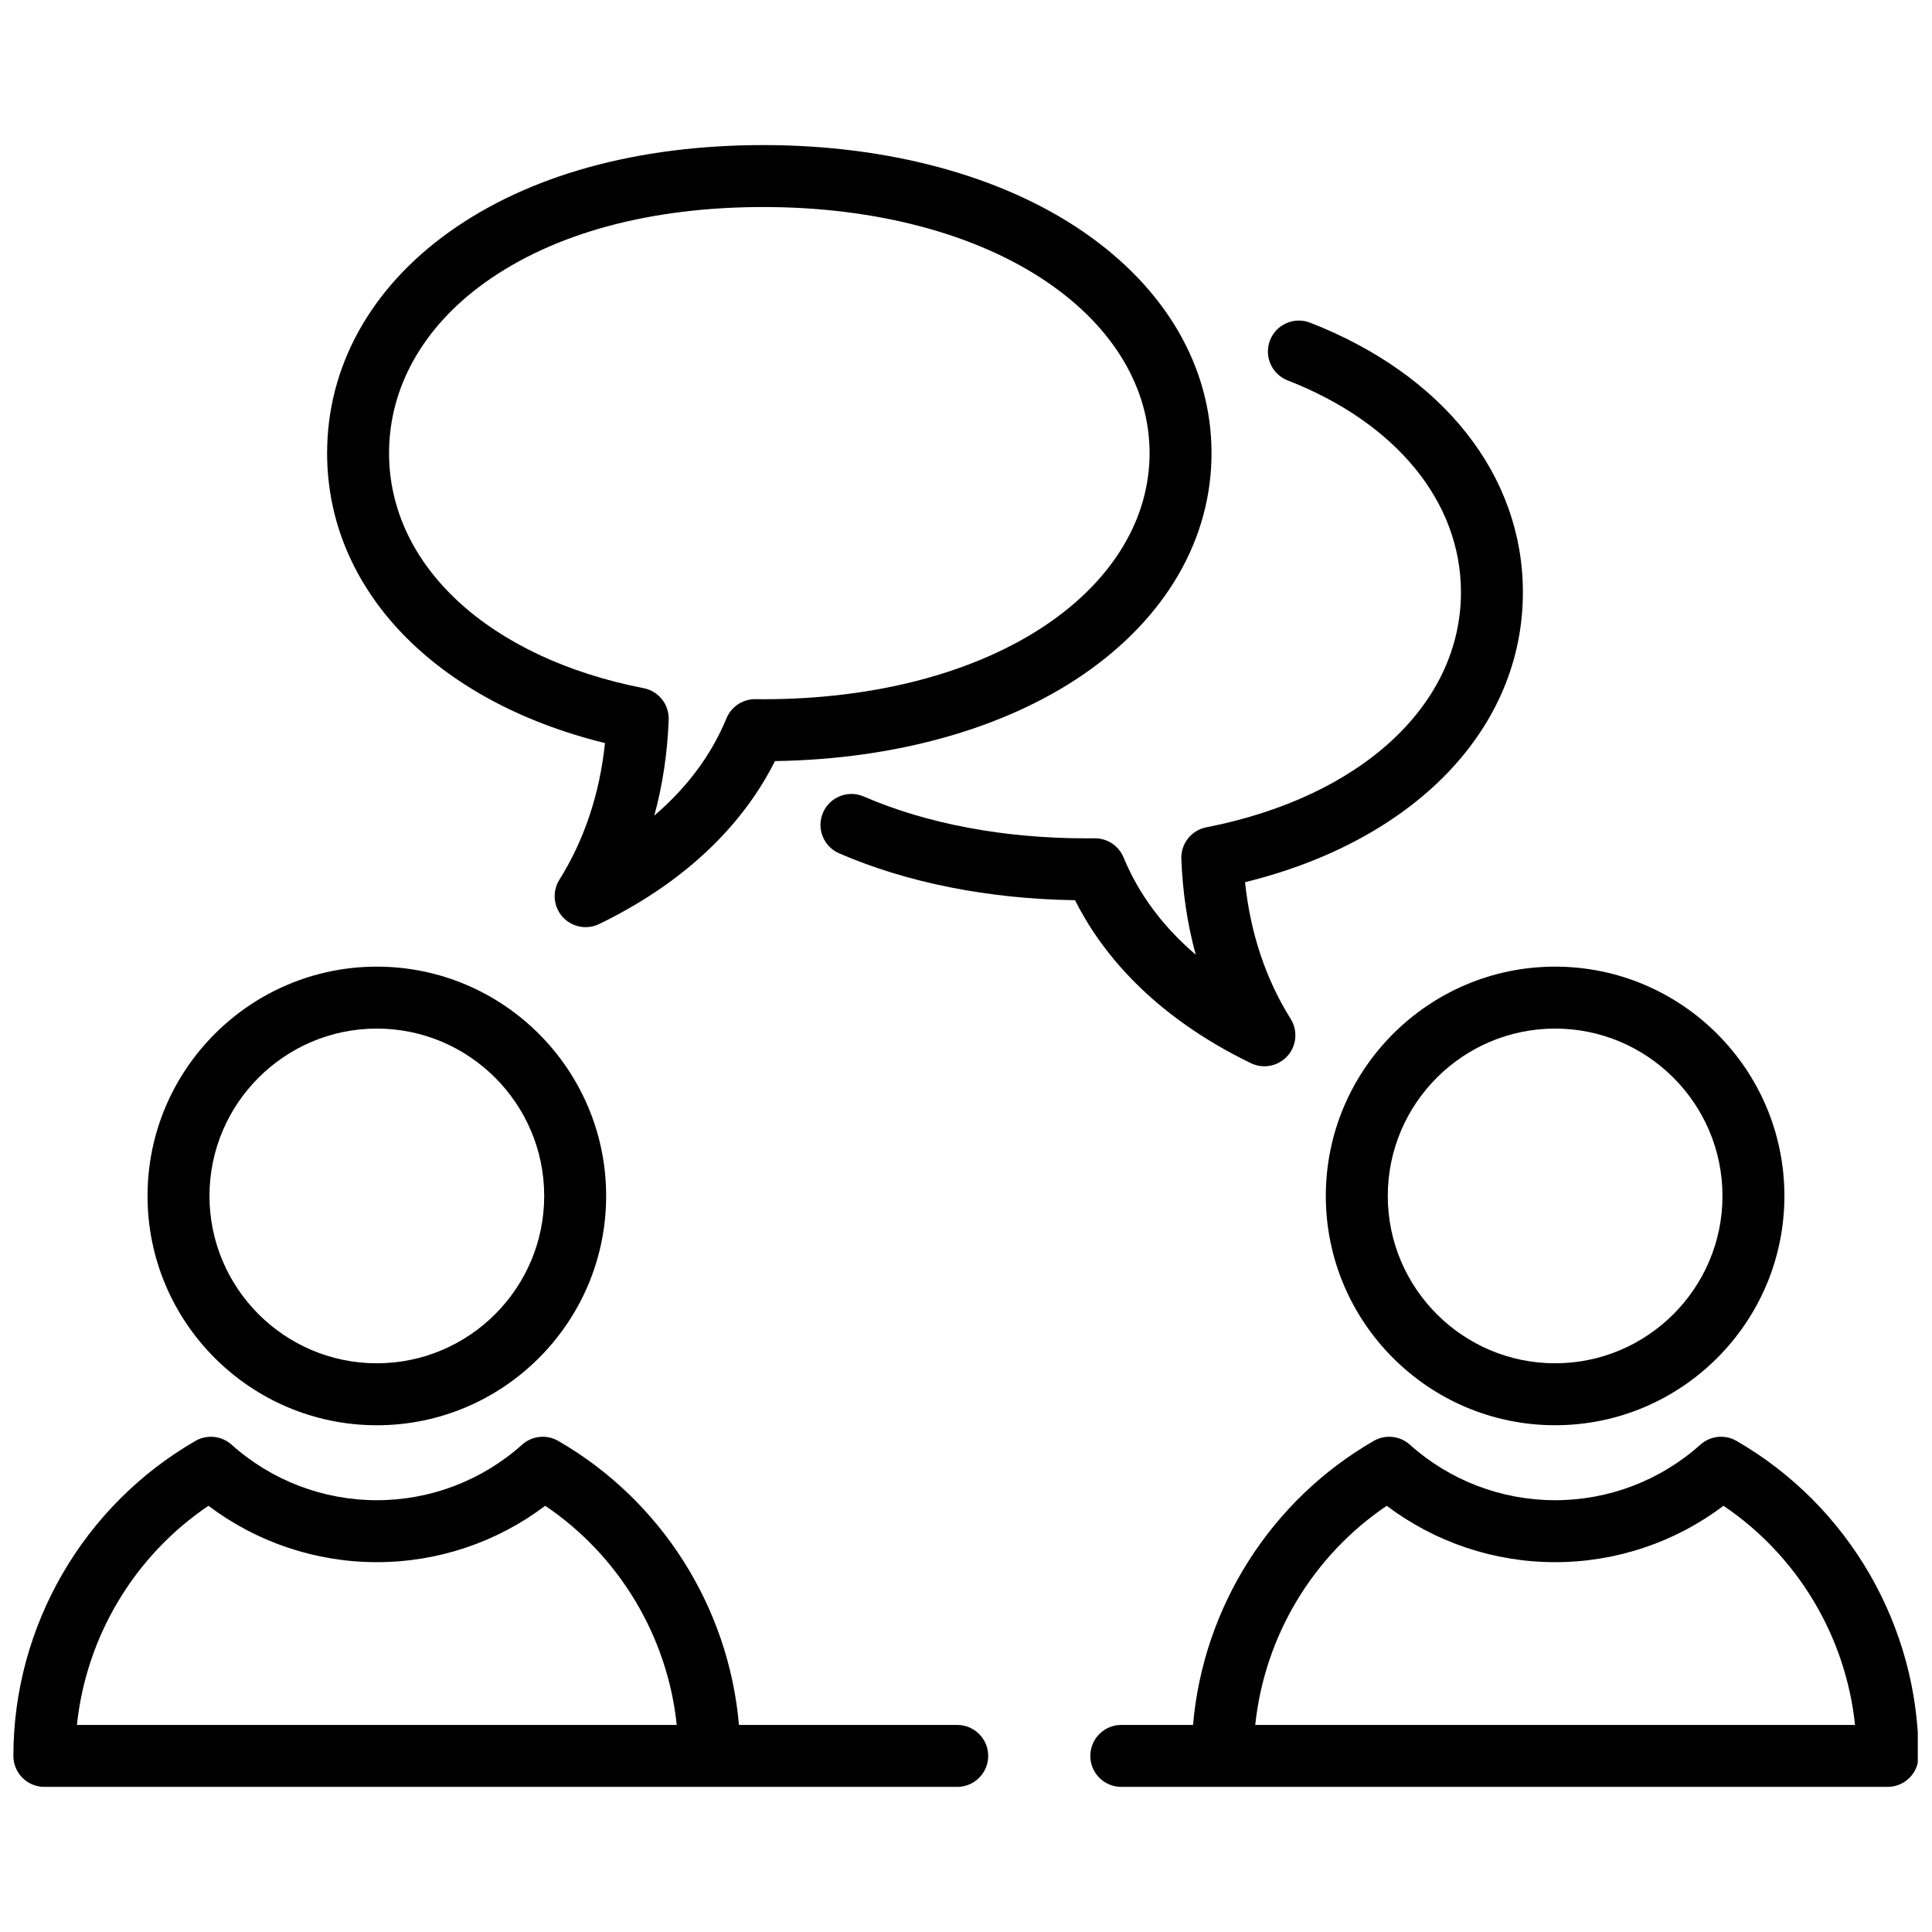 <svg xmlns="http://www.w3.org/2000/svg" xmlns:xlink="http://www.w3.org/1999/xlink" width="500" viewBox="0 0 375 375" height="500" preserveAspectRatio="xMidYMid meet"><defs><clipPath id="175961f698"><path d="M 211.617 278.805 L 372.242 278.805 L 372.242 346.832 L 211.617 346.832 Z M 211.617 278.805 " clip-rule="nonzero"></path></clipPath><clipPath id="4b8c566403"><path d="M 2.598 278.805 L 191.871 278.805 L 191.871 346.832 L 2.598 346.832 Z M 2.598 278.805 " clip-rule="nonzero"></path></clipPath><clipPath id="4eec66756e"><path d="M 63 28.16 L 236 28.16 L 236 180 L 63 180 Z M 63 28.16 " clip-rule="nonzero"></path></clipPath></defs><path fill="#000000" d="M 301.848 199.648 C 319.758 199.648 334.332 214.223 334.332 232.133 C 334.332 250.043 319.758 264.613 301.848 264.613 C 283.938 264.613 269.367 250.043 269.367 232.133 C 269.367 214.223 283.938 199.648 301.848 199.648 Z M 257.34 232.133 C 257.34 256.672 277.309 276.637 301.848 276.637 C 326.391 276.637 346.352 256.672 346.352 232.133 C 346.352 207.59 326.391 187.625 301.848 187.625 C 277.309 187.625 257.34 207.59 257.34 232.133 " fill-opacity="1" fill-rule="nonzero"></path><g clip-path="url(#175961f698)"><path fill="#000000" d="M 272.41 334.809 L 243.645 334.809 C 245.43 317.641 254.793 301.973 269.164 292.273 C 278.551 299.355 289.992 303.215 301.848 303.215 C 313.699 303.215 325.145 299.355 334.531 292.273 C 348.906 301.973 358.27 317.641 360.059 334.809 Z M 337.059 279.68 C 334.809 278.379 331.977 278.676 330.043 280.41 C 322.281 287.363 312.266 291.191 301.848 291.191 C 291.426 291.191 281.414 287.363 273.652 280.41 C 271.719 278.676 268.887 278.383 266.637 279.68 C 246.59 291.246 233.535 311.996 231.566 334.809 L 217.641 334.809 C 214.32 334.809 211.629 337.5 211.629 340.82 C 211.629 344.145 214.32 346.832 217.641 346.832 L 366.383 346.832 C 369.703 346.832 372.391 344.145 372.391 340.82 C 372.391 315.684 358.855 292.258 337.059 279.68 " fill-opacity="1" fill-rule="nonzero"></path></g><path fill="#000000" d="M 73.145 199.648 C 91.055 199.648 105.629 214.223 105.629 232.133 C 105.629 250.043 91.055 264.613 73.145 264.613 C 55.234 264.613 40.66 250.043 40.66 232.133 C 40.66 214.223 55.234 199.648 73.145 199.648 Z M 73.145 276.641 C 97.684 276.641 117.652 256.672 117.652 232.133 C 117.652 207.594 97.684 187.625 73.145 187.625 C 48.605 187.625 28.637 207.594 28.637 232.133 C 28.637 256.672 48.605 276.641 73.145 276.641 " fill-opacity="1" fill-rule="nonzero"></path><g clip-path="url(#4b8c566403)"><path fill="#000000" d="M 14.934 334.809 C 16.723 317.641 26.086 301.973 40.461 292.273 C 49.848 299.355 61.289 303.215 73.145 303.215 C 84.996 303.215 96.441 299.355 105.828 292.27 C 120.203 301.973 129.566 317.641 131.355 334.809 Z M 185.797 334.809 L 143.43 334.809 C 141.465 311.996 128.402 291.246 108.355 279.68 C 106.105 278.379 103.273 278.676 101.34 280.41 C 93.578 287.363 83.562 291.191 73.145 291.191 C 62.727 291.191 52.711 287.363 44.949 280.41 C 43.016 278.676 40.184 278.383 37.934 279.68 C 16.137 292.258 2.598 315.684 2.598 340.82 C 2.598 344.145 5.289 346.832 8.609 346.832 L 185.797 346.832 C 189.117 346.832 191.809 344.145 191.809 340.82 C 191.809 337.5 189.117 334.809 185.797 334.809 " fill-opacity="1" fill-rule="nonzero"></path></g><path fill="#000000" d="M 242.789 206.363 C 243.629 206.77 244.527 206.965 245.418 206.965 C 247.082 206.965 248.719 206.273 249.887 204.973 C 251.684 202.98 251.938 200.039 250.516 197.766 C 245.664 190.004 242.695 181.098 241.664 171.234 C 274.609 163.137 295.594 141.457 295.594 114.957 C 295.594 92.273 280.152 72.715 254.293 62.633 C 251.203 61.426 247.715 62.957 246.508 66.047 C 245.305 69.141 246.832 72.629 249.926 73.832 C 270.992 82.047 283.57 97.422 283.57 114.957 C 283.57 136.812 264.172 154.719 234.152 160.582 C 231.246 161.148 229.188 163.75 229.297 166.711 C 229.547 173.223 230.48 179.438 232.098 185.312 C 225.703 179.844 221.012 173.531 218.086 166.434 C 217.156 164.18 214.961 162.711 212.527 162.711 C 212.504 162.711 212.484 162.711 212.457 162.711 L 212.379 162.711 C 211.887 162.715 211.395 162.723 210.898 162.723 C 194.875 162.723 179.922 159.914 167.656 154.602 C 164.613 153.281 161.07 154.68 159.75 157.727 C 158.43 160.773 159.832 164.312 162.879 165.633 C 176.059 171.344 191.848 174.477 208.664 174.73 C 213.59 184.547 223.371 196.926 242.789 206.363 " fill-opacity="1" fill-rule="nonzero"></path><g clip-path="url(#4eec66756e)"><path fill="#000000" d="M 94.172 54.816 C 107.562 45.242 126.242 40.184 148.191 40.184 C 170.012 40.184 189.633 45.402 203.438 54.883 C 216.137 63.598 223.133 75.344 223.133 87.953 C 223.133 100.562 216.137 112.309 203.438 121.023 C 189.633 130.5 170.012 135.719 148.191 135.719 C 147.695 135.719 147.203 135.711 146.711 135.707 L 146.629 135.707 C 146.605 135.707 146.586 135.707 146.562 135.707 C 144.129 135.707 141.93 137.176 141.004 139.426 C 138.078 146.527 133.387 152.84 126.992 158.309 C 128.609 152.43 129.543 146.219 129.793 139.707 C 129.902 136.746 127.844 134.145 124.938 133.578 C 94.914 127.715 75.516 109.805 75.516 87.953 C 75.516 75.18 82.141 63.414 94.172 54.816 Z M 117.426 144.23 C 116.395 154.094 113.426 163 108.574 170.762 C 107.152 173.035 107.41 175.973 109.199 177.969 C 110.371 179.27 112.008 179.961 113.672 179.961 C 114.562 179.961 115.461 179.766 116.301 179.355 C 135.715 169.922 145.5 157.543 150.422 147.727 C 173.766 147.371 194.938 141.441 210.242 130.934 C 226.309 119.91 235.156 104.645 235.156 87.953 C 235.156 71.258 226.309 55.992 210.242 44.969 C 194.449 34.129 172.414 28.16 148.191 28.16 C 123.719 28.16 102.621 33.996 87.18 45.035 C 71.906 55.953 63.492 71.195 63.492 87.953 C 63.492 114.449 84.48 136.133 117.426 144.23 " fill-opacity="1" fill-rule="nonzero"></path></g></svg>